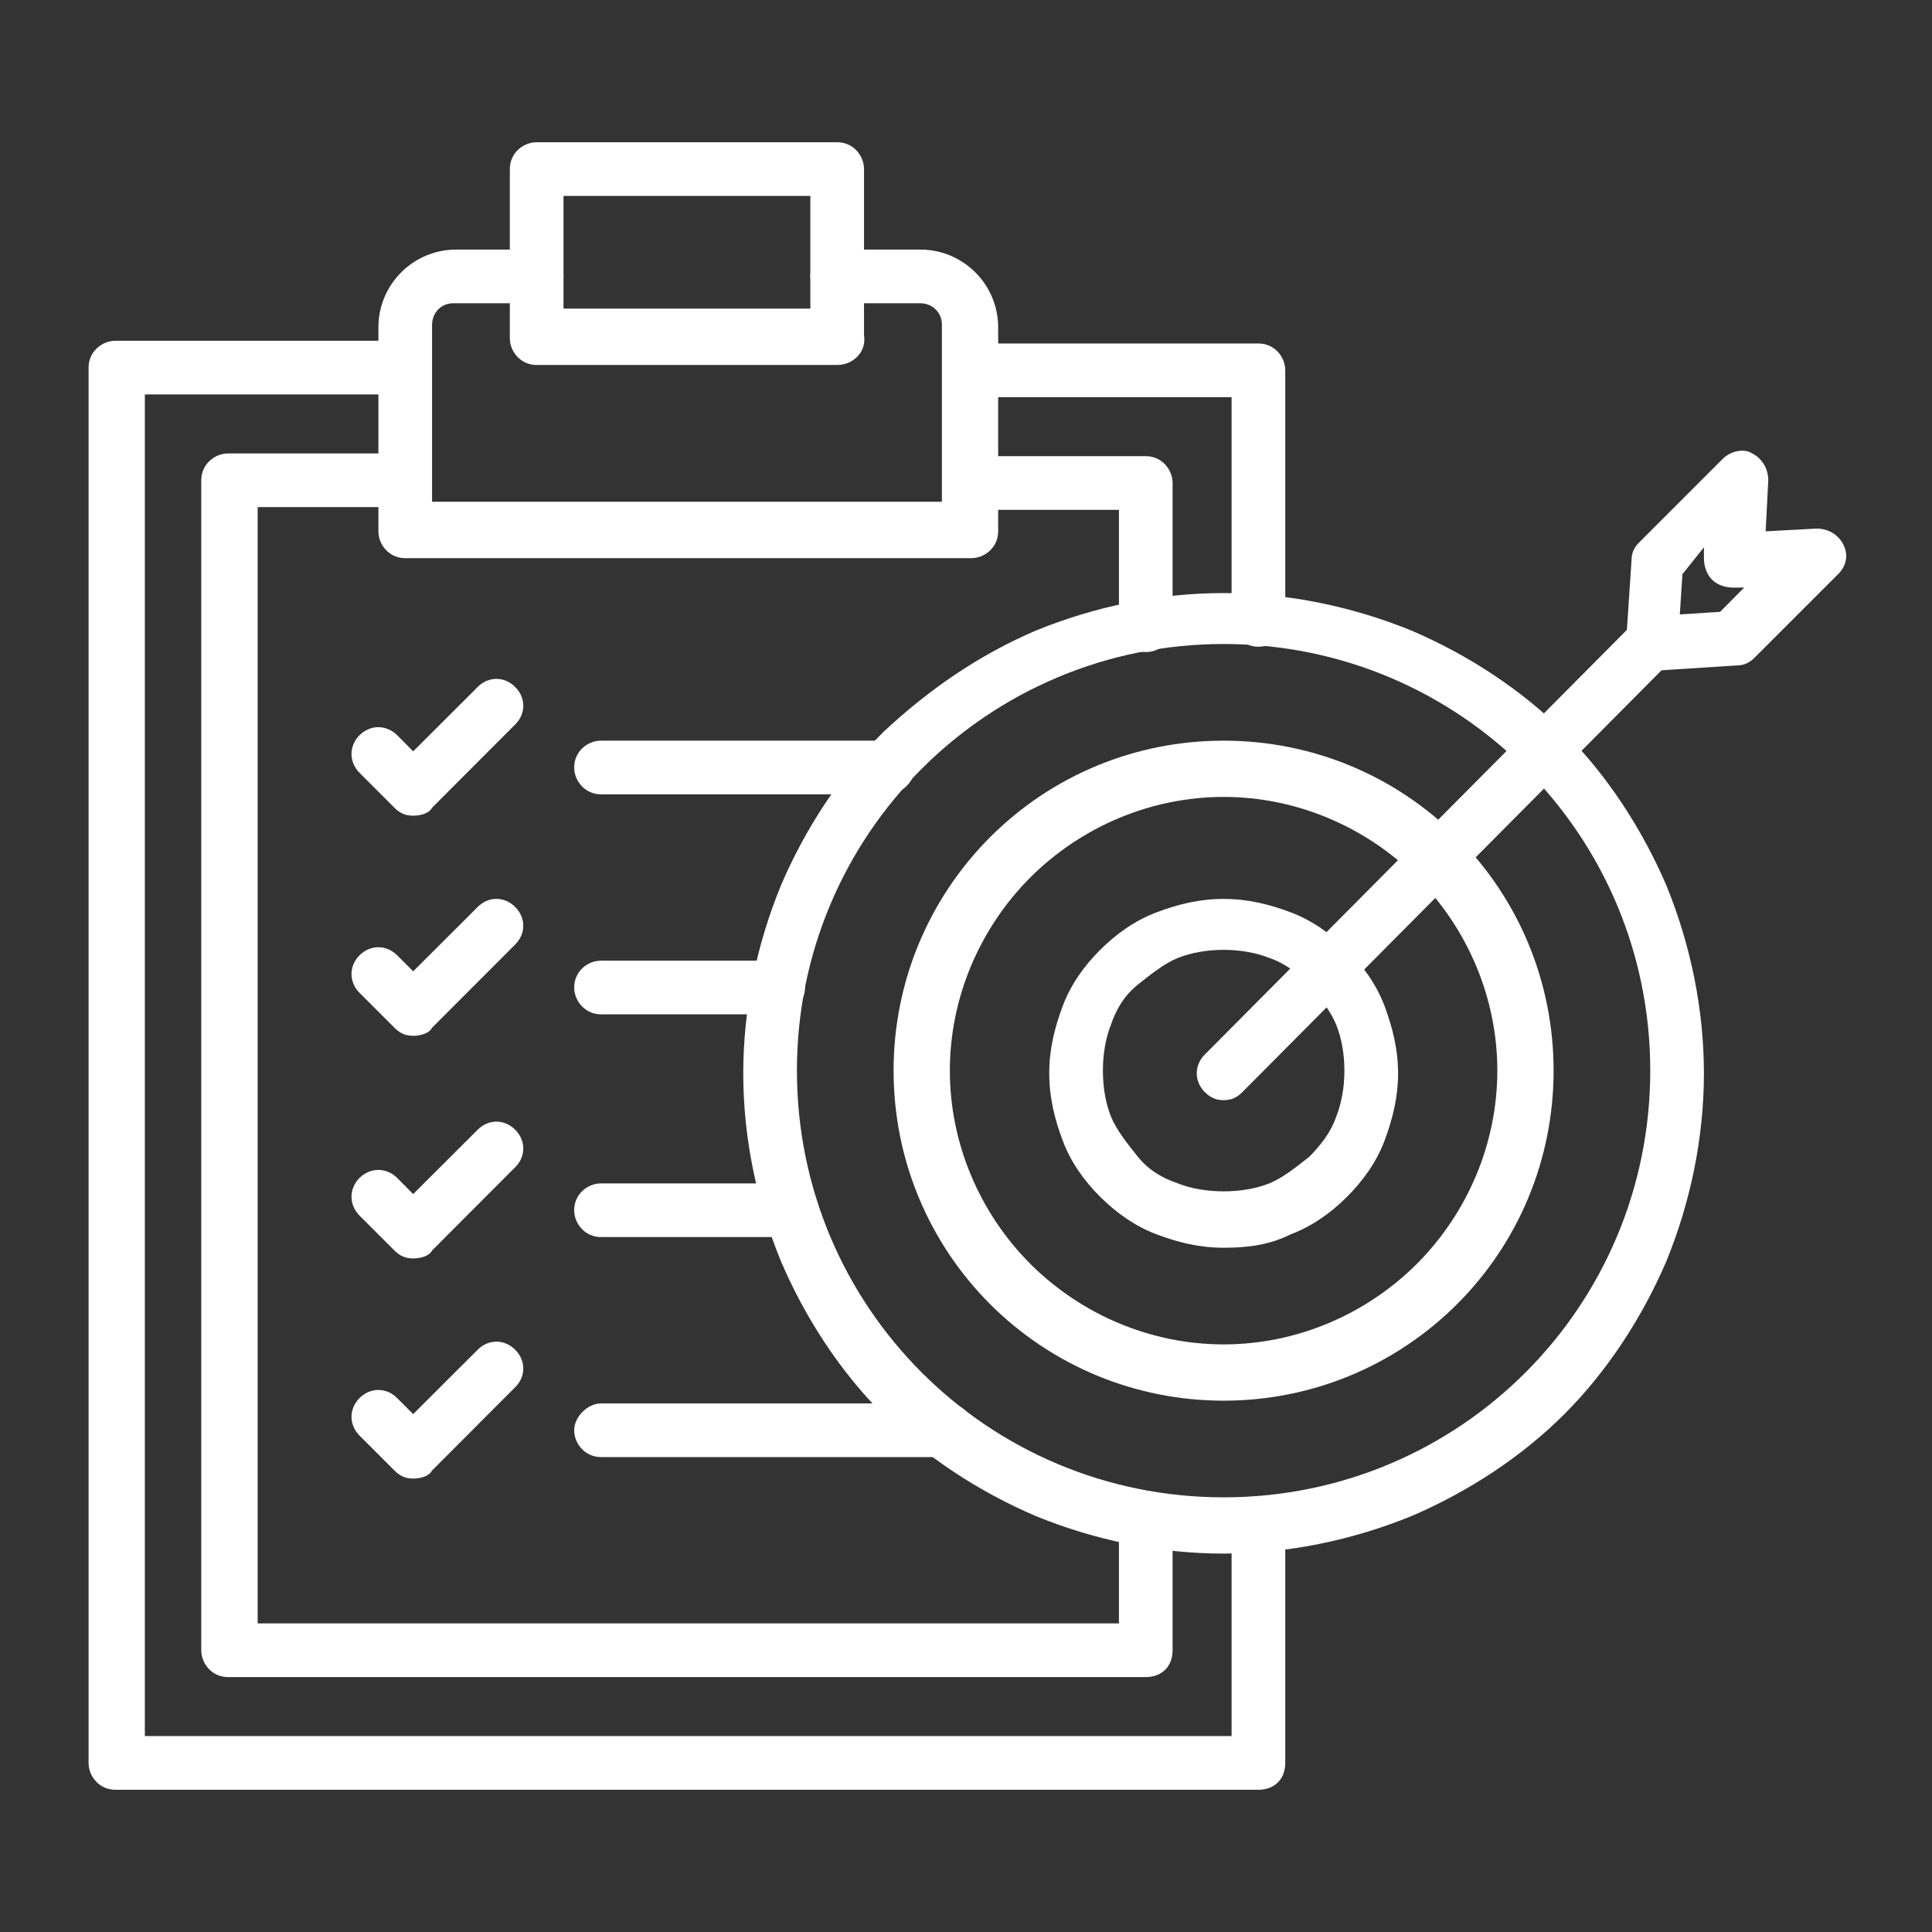 <?xml version="1.0" encoding="UTF-8"?>
<svg xmlns="http://www.w3.org/2000/svg" xmlns:xlink="http://www.w3.org/1999/xlink" width="72px" height="72px" viewBox="0 0 72 72" version="1.1">
<rect x="0" y="0" width="72" height="72" fill="#333333" stroke="none"/>
<g id="surface1">
<path style=" stroke:none;fill-rule:nonzero;fill:rgb(100%,100%,100%);fill-opacity:1;" d="M 42.699 24.301 C 42.102 24.301 41.699 23.801 41.699 23.301 L 41.699 19 L 36.199 19 C 35.602 19 35.199 18.5 35.199 18 C 35.199 17.398 35.699 17 36.199 17 L 42.699 17 C 43.301 17 43.699 17.5 43.699 18 L 43.699 23.398 C 43.699 23.801 43.301 24.301 42.699 24.301 Z M 42.699 24.301 "/>
<path style=" stroke:none;fill-rule:nonzero;fill:rgb(100%,100%,100%);fill-opacity:1;" d="M 42.699 62.5 L 8.5 62.5 C 7.898 62.5 7.5 62 7.5 61.5 L 7.5 17.898 C 7.5 17.301 8 16.898 8.5 16.898 L 15 16.898 C 15.602 16.898 16 17.398 16 17.898 C 16 18.398 15.5 18.898 15 18.898 L 9.602 18.898 L 9.602 60.5 L 41.699 60.5 L 41.699 56.602 C 41.699 56 42.199 55.602 42.699 55.602 C 43.199 55.602 43.699 56.102 43.699 56.602 L 43.699 61.5 C 43.699 62.102 43.301 62.5 42.699 62.5 Z M 42.699 62.5 "/>
<path style=" stroke:none;fill-rule:nonzero;fill:rgb(100%,100%,100%);fill-opacity:1;" d="M 36.199 20.801 L 15.102 20.801 C 14.5 20.801 14.102 20.301 14.102 19.801 L 14.102 12.199 C 14.102 10.602 15.398 9.301 17 9.301 L 20 9.301 C 20.602 9.301 21 9.801 21 10.301 C 21 10.801 20.5 11.301 20 11.301 L 16.898 11.301 C 16.398 11.301 16.102 11.699 16.102 12.102 L 16.102 18.699 L 35.102 18.699 L 35.102 12.102 C 35.102 11.602 34.699 11.301 34.301 11.301 L 31.199 11.301 C 30.602 11.301 30.199 10.801 30.199 10.301 C 30.199 9.801 30.699 9.301 31.199 9.301 L 34.301 9.301 C 35.898 9.301 37.199 10.602 37.199 12.199 L 37.199 19.801 C 37.199 20.398 36.699 20.801 36.199 20.801 Z M 36.199 20.801 "/>
<path style=" stroke:none;fill-rule:nonzero;fill:rgb(100%,100%,100%);fill-opacity:1;" d="M 46.898 66.699 L 4.301 66.699 C 3.699 66.699 3.301 66.199 3.301 65.699 L 3.301 13.699 C 3.301 13.102 3.801 12.699 4.301 12.699 L 15 12.699 C 15.602 12.699 16 13.199 16 13.699 C 16 14.301 15.5 14.699 15 14.699 L 5.398 14.699 L 5.398 64.699 L 45.898 64.699 L 45.898 56.801 C 45.898 56.199 46.398 55.801 46.898 55.801 C 47.398 55.801 47.898 56.301 47.898 56.801 L 47.898 65.699 C 47.898 66.301 47.5 66.699 46.898 66.699 Z M 46.898 66.699 "/>
<path style=" stroke:none;fill-rule:nonzero;fill:rgb(100%,100%,100%);fill-opacity:1;" d="M 46.898 24.102 C 46.301 24.102 45.898 23.602 45.898 23.102 L 45.898 14.801 L 36.199 14.801 C 35.602 14.801 35.199 14.301 35.199 13.801 C 35.199 13.199 35.699 12.801 36.199 12.801 L 46.898 12.801 C 47.5 12.801 47.898 13.301 47.898 13.801 L 47.898 23.199 C 47.898 23.602 47.5 24.102 46.898 24.102 Z M 46.898 24.102 "/>
<path style=" stroke:none;fill-rule:nonzero;fill:rgb(100%,100%,100%);fill-opacity:1;" d="M 31.199 13.602 L 20 13.602 C 19.398 13.602 19 13.102 19 12.602 L 19 6.301 C 19 5.699 19.5 5.301 20 5.301 L 31.199 5.301 C 31.801 5.301 32.199 5.801 32.199 6.301 L 32.199 12.5 C 32.301 13.102 31.801 13.602 31.199 13.602 Z M 21 11.5 L 30.199 11.5 L 30.199 7.301 L 21 7.301 Z M 21 11.5 "/>
<path style=" stroke:none;fill-rule:nonzero;fill:rgb(100%,100%,100%);fill-opacity:1;" d="M 33.102 29.602 L 22.398 29.602 C 21.801 29.602 21.398 29.102 21.398 28.602 C 21.398 28 21.898 27.602 22.398 27.602 L 33.102 27.602 C 33.699 27.602 34.102 28.102 34.102 28.602 C 34.102 29.102 33.602 29.602 33.102 29.602 Z M 33.102 29.602 "/>
<path style=" stroke:none;fill-rule:nonzero;fill:rgb(100%,100%,100%);fill-opacity:1;" d="M 15.398 30.398 C 15.102 30.398 14.898 30.301 14.699 30.102 L 13.398 28.801 C 13 28.398 13 27.801 13.398 27.398 C 13.801 27 14.398 27 14.801 27.398 L 15.398 28 L 17.801 25.602 C 18.199 25.199 18.801 25.199 19.199 25.602 C 19.602 26 19.602 26.602 19.199 27 L 16.102 30.102 C 16 30.301 15.699 30.398 15.398 30.398 Z M 15.398 30.398 "/>
<path style=" stroke:none;fill-rule:nonzero;fill:rgb(100%,100%,100%);fill-opacity:1;" d="M 29 37.801 L 22.398 37.801 C 21.801 37.801 21.398 37.301 21.398 36.801 C 21.398 36.199 21.898 35.801 22.398 35.801 L 29 35.801 C 29.602 35.801 30 36.301 30 36.801 C 30 37.398 29.5 37.801 29 37.801 Z M 29 37.801 "/>
<path style=" stroke:none;fill-rule:nonzero;fill:rgb(100%,100%,100%);fill-opacity:1;" d="M 15.398 38.602 C 15.102 38.602 14.898 38.5 14.699 38.301 L 13.398 37 C 13 36.602 13 36 13.398 35.602 C 13.801 35.199 14.398 35.199 14.801 35.602 L 15.398 36.199 L 17.801 33.801 C 18.199 33.398 18.801 33.398 19.199 33.801 C 19.602 34.199 19.602 34.801 19.199 35.199 L 16.102 38.301 C 16 38.5 15.699 38.602 15.398 38.602 Z M 15.398 38.602 "/>
<path style=" stroke:none;fill-rule:nonzero;fill:rgb(100%,100%,100%);fill-opacity:1;" d="M 29.5 46.102 L 22.398 46.102 C 21.801 46.102 21.398 45.602 21.398 45.102 C 21.398 44.5 21.898 44.102 22.398 44.102 L 29.5 44.102 C 30.102 44.102 30.5 44.602 30.5 45.102 C 30.5 45.602 30 46.102 29.5 46.102 Z M 29.5 46.102 "/>
<path style=" stroke:none;fill-rule:nonzero;fill:rgb(100%,100%,100%);fill-opacity:1;" d="M 15.398 46.898 C 15.102 46.898 14.898 46.801 14.699 46.602 L 13.398 45.301 C 13 44.898 13 44.301 13.398 43.898 C 13.801 43.5 14.398 43.5 14.801 43.898 L 15.398 44.5 L 17.801 42.102 C 18.199 41.699 18.801 41.699 19.199 42.102 C 19.602 42.5 19.602 43.102 19.199 43.5 L 16.102 46.602 C 16 46.801 15.699 46.898 15.398 46.898 Z M 15.398 46.898 "/>
<path style=" stroke:none;fill-rule:nonzero;fill:rgb(100%,100%,100%);fill-opacity:1;" d="M 35.199 54.301 L 22.398 54.301 C 21.801 54.301 21.398 53.801 21.398 53.301 C 21.398 52.801 21.898 52.301 22.398 52.301 L 35.301 52.301 C 35.898 52.301 36.301 52.801 36.301 53.301 C 36.301 53.801 35.801 54.301 35.199 54.301 Z M 35.199 54.301 "/>
<path style=" stroke:none;fill-rule:nonzero;fill:rgb(100%,100%,100%);fill-opacity:1;" d="M 15.398 55.102 C 15.102 55.102 14.898 55 14.699 54.801 L 13.398 53.5 C 13 53.102 13 52.5 13.398 52.102 C 13.801 51.699 14.398 51.699 14.801 52.102 L 15.398 52.699 L 17.801 50.301 C 18.199 49.898 18.801 49.898 19.199 50.301 C 19.602 50.699 19.602 51.301 19.199 51.699 L 16.102 54.801 C 16 55 15.699 55.102 15.398 55.102 Z M 15.398 55.102 "/>
<path style=" stroke:none;fill-rule:nonzero;fill:rgb(100%,100%,100%);fill-opacity:1;" d="M 45.602 57.898 C 43.199 57.898 40.801 57.398 38.602 56.5 C 36.5 55.602 34.5 54.301 32.898 52.699 C 31.301 51.102 30 49.102 29.102 47 C 28.199 44.801 27.699 42.398 27.699 40 C 27.699 37.602 28.199 35.199 29.102 33 C 30 30.898 31.301 28.898 32.898 27.301 C 34.602 25.699 36.5 24.398 38.602 23.5 C 40.801 22.602 43.199 22.102 45.602 22.102 C 48 22.102 50.398 22.602 52.602 23.5 C 54.699 24.398 56.699 25.699 58.301 27.301 C 59.898 28.898 61.199 30.898 62.102 33 C 63 35.199 63.5 37.602 63.5 40 C 63.5 42.398 63 44.801 62.102 47 C 61.199 49.102 59.898 51.102 58.301 52.699 C 56.699 54.301 54.699 55.602 52.602 56.5 C 50.398 57.398 48 57.898 45.602 57.898 Z M 45.602 24 C 36.801 24 29.699 31.102 29.699 39.898 C 29.699 48.699 36.801 55.801 45.602 55.801 C 54.398 55.801 61.5 48.699 61.5 39.898 C 61.5 31.102 54.398 24 45.602 24 Z M 45.602 24 "/>
<path style=" stroke:none;fill-rule:nonzero;fill:rgb(100%,100%,100%);fill-opacity:1;" d="M 45.602 52.199 C 42.301 52.199 39.199 50.898 36.898 48.602 C 34.602 46.301 33.301 43.199 33.301 39.898 C 33.301 36.602 34.602 33.5 36.898 31.199 C 39.199 28.898 42.301 27.602 45.602 27.602 C 48.898 27.602 52 28.898 54.301 31.199 C 56.602 33.5 57.898 36.602 57.898 39.898 C 57.898 43.199 56.602 46.301 54.301 48.602 C 52 50.898 48.898 52.199 45.602 52.199 Z M 45.602 29.699 C 42.898 29.699 40.301 30.801 38.398 32.699 C 36.5 34.602 35.398 37.199 35.398 39.898 C 35.398 42.602 36.5 45.199 38.398 47.102 C 40.301 49 42.898 50.102 45.602 50.102 C 48.301 50.102 50.898 49 52.801 47.102 C 54.699 45.199 55.801 42.602 55.801 39.898 C 55.801 37.199 54.699 34.602 52.801 32.699 C 50.898 30.801 48.301 29.699 45.602 29.699 Z M 45.602 29.699 "/>
<path style=" stroke:none;fill-rule:nonzero;fill:rgb(100%,100%,100%);fill-opacity:1;" d="M 45.602 46.5 C 44.699 46.5 43.898 46.301 43.102 46 C 42.301 45.699 41.602 45.199 41 44.602 C 40.398 44 39.898 43.301 39.602 42.5 C 39.301 41.699 39.102 40.898 39.102 40 C 39.102 39.102 39.301 38.301 39.602 37.5 C 39.898 36.699 40.398 36 41 35.398 C 41.602 34.801 42.301 34.301 43.102 34 C 43.898 33.699 44.699 33.5 45.602 33.5 C 46.5 33.5 47.301 33.699 48.102 34 C 48.898 34.301 49.602 34.801 50.199 35.398 C 50.801 36 51.301 36.699 51.602 37.5 C 51.898 38.301 52.102 39.102 52.102 40 C 52.102 40.898 51.898 41.699 51.602 42.5 C 51.301 43.301 50.801 44 50.199 44.602 C 49.602 45.199 48.898 45.699 48.102 46 C 47.301 46.398 46.5 46.5 45.602 46.5 Z M 45.602 35.398 C 45 35.398 44.398 35.5 43.898 35.699 C 43.398 35.898 42.898 36.301 42.398 36.699 C 41.898 37.102 41.602 37.602 41.398 38.199 C 41.199 38.699 41.102 39.301 41.102 39.898 C 41.102 40.5 41.199 41.102 41.398 41.602 C 41.602 42.102 42 42.602 42.398 43.102 C 42.801 43.602 43.301 43.898 43.898 44.102 C 44.398 44.301 45 44.398 45.602 44.398 C 46.199 44.398 46.801 44.301 47.301 44.102 C 47.801 43.898 48.301 43.5 48.801 43.102 C 49.199 42.699 49.602 42.199 49.801 41.602 C 50 41.102 50.102 40.5 50.102 39.898 C 50.102 39.301 50 38.699 49.801 38.199 C 49.602 37.699 49.199 37.199 48.801 36.699 C 48.398 36.301 47.898 35.898 47.301 35.699 C 46.801 35.5 46.199 35.398 45.602 35.398 Z M 45.602 35.398 "/>
<path style=" stroke:none;fill-rule:nonzero;fill:rgb(100%,100%,100%);fill-opacity:1;" d="M 45.602 41 C 45.301 41 45.102 40.898 44.898 40.699 C 44.5 40.301 44.5 39.699 44.898 39.301 L 60.801 23.301 C 61.199 22.898 61.801 22.898 62.199 23.301 C 62.602 23.699 62.602 24.301 62.199 24.699 L 46.301 40.699 C 46.102 40.898 45.898 41 45.602 41 Z M 45.602 41 "/>
<path style=" stroke:none;fill-rule:nonzero;fill:rgb(100%,100%,100%);fill-opacity:1;" d="M 61.602 25 C 61.301 25 61.102 24.898 60.898 24.699 C 60.699 24.5 60.602 24.199 60.602 23.898 L 60.801 20.898 C 60.801 20.602 60.898 20.398 61.102 20.199 L 64.199 17.102 C 64.5 16.801 65 16.699 65.301 16.898 C 65.699 17.102 65.898 17.5 65.898 17.898 L 65.801 19.801 L 67.699 19.699 C 68.102 19.699 68.5 19.898 68.699 20.301 C 68.898 20.699 68.801 21.102 68.5 21.398 L 65.398 24.5 C 65.199 24.699 65 24.801 64.699 24.801 Z M 62.699 21.398 L 62.602 22.898 L 64.102 22.801 L 65 21.898 L 64.602 21.898 C 64.301 21.898 64 21.801 63.801 21.602 C 63.602 21.398 63.5 21.102 63.5 20.801 L 63.5 20.398 Z M 62.699 21.398 "/>
</g>
</svg>
